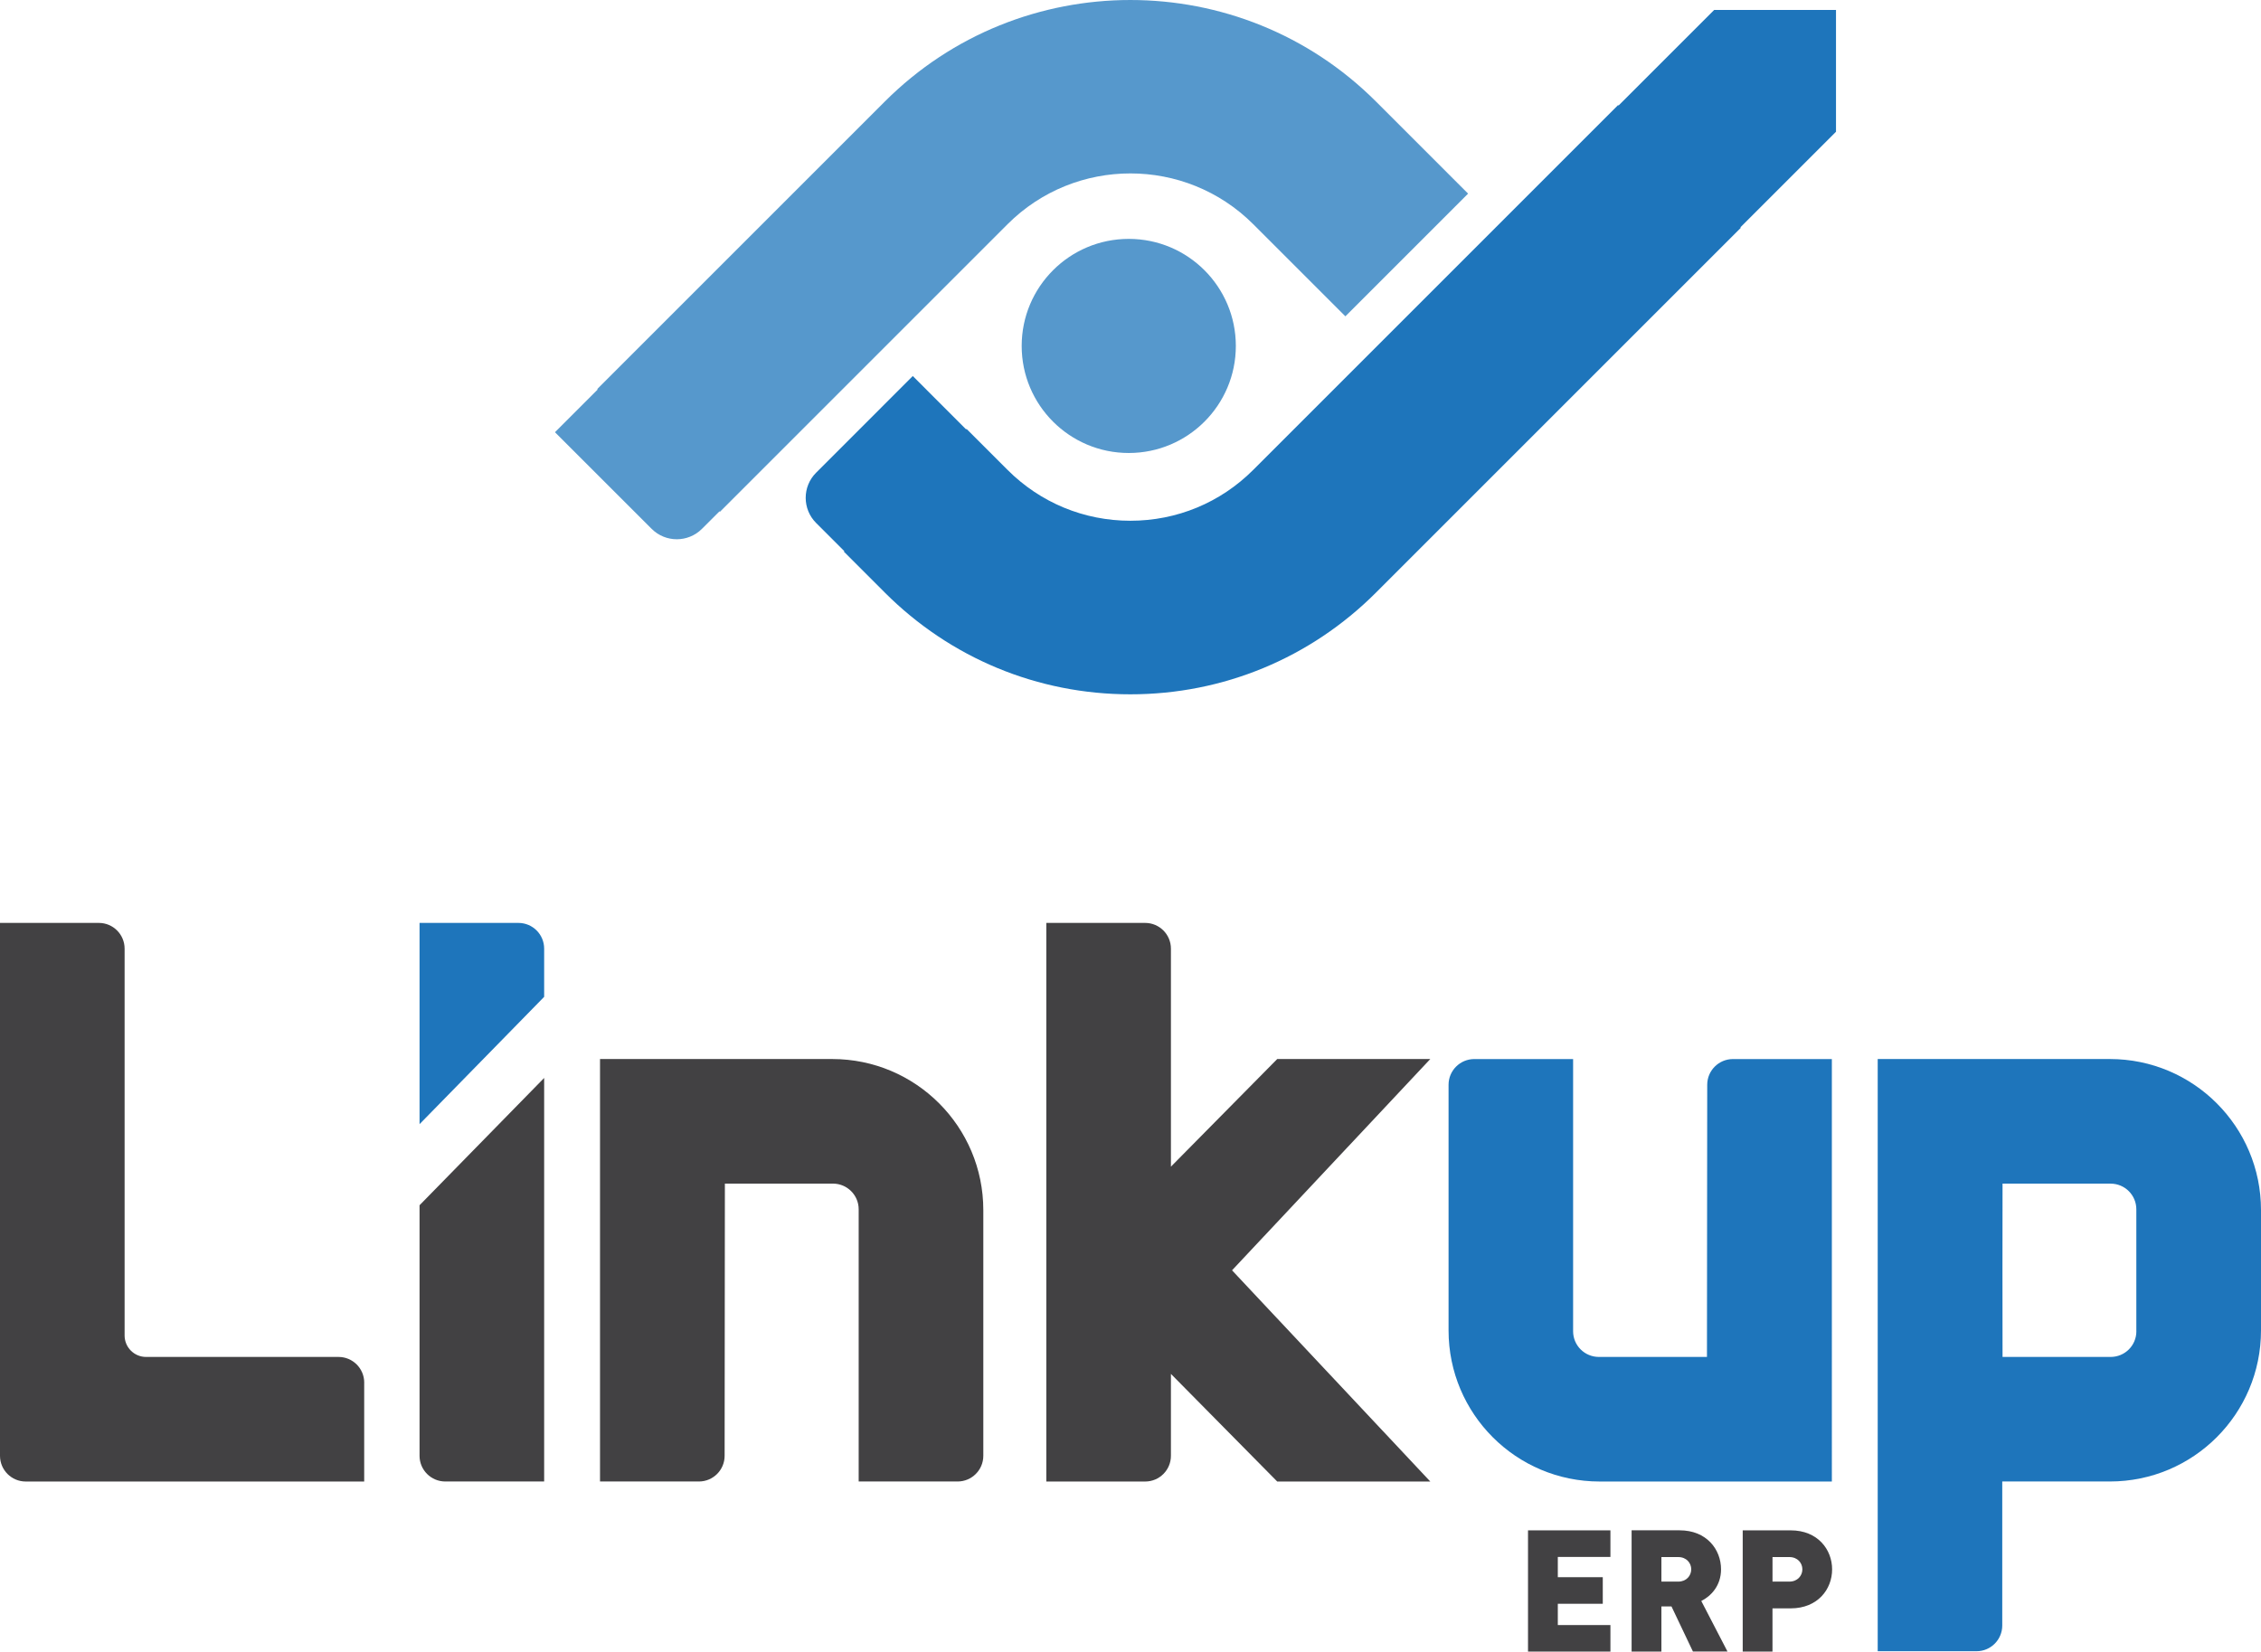 <?xml version="1.0" encoding="utf-8"?>
<!-- Generator: Adobe Illustrator 16.0.0, SVG Export Plug-In . SVG Version: 6.00 Build 0)  -->
<!DOCTYPE svg PUBLIC "-//W3C//DTD SVG 1.1//EN" "http://www.w3.org/Graphics/SVG/1.1/DTD/svg11.dtd">
<svg version="1.1" id="Layer_1" xmlns="http://www.w3.org/2000/svg" xmlns:xlink="http://www.w3.org/1999/xlink" x="0px" y="0px"
	 width="79.204px" height="57.867px" viewBox="0 0 79.204 57.867" enable-background="new 0 0 79.204 57.867" xml:space="preserve">
<g>
	<g>
		<path fill="#424143" d="M12.759,48.446c0-0.499-0.403-0.902-0.901-0.902H5.117c-0.415,0-0.752-0.336-0.752-0.752V33.239
			c0-0.498-0.404-0.902-0.901-0.902H0v18.671c0,0.498,0.404,0.901,0.901,0.901h11.857V48.446z"/>
	</g>
	<g>
		<path fill="#424143" d="M21.019,37.106h8.134c2.924,0,5.293,2.369,5.293,5.293v8.608c0,0.498-0.404,0.901-0.901,0.901H30.08
			v-9.537c0-0.496-0.404-0.9-0.901-0.9h-3.786l-0.009,9.536c0,0.498-0.404,0.901-0.901,0.901h-3.464V37.106z"/>
	</g>
	<g>
		<path fill="#1E75BB" d="M73.91,37.106h-3.77h-0.9h-2.563h-0.9v0.9v13.902v5.947h3.463c0.497,0,0.9-0.404,0.9-0.902v-5.045h3.77
			c2.924,0,5.294-2.369,5.294-5.293v-4.217C79.204,39.476,76.834,37.106,73.91,37.106z M74.838,46.644c0,0.498-0.402,0.9-0.901,0.9
			H70.15l-0.003-3.035l0.003-3.037h3.786c0.499,0,0.901,0.404,0.901,0.9V46.644z"/>
	</g>
	<g>
		<path fill="#1E75BB" d="M64.172,51.909h-8.135c-2.924,0-5.293-2.369-5.293-5.293v-8.609c0-0.496,0.404-0.9,0.901-0.9h3.462v9.537
			c0,0.498,0.404,0.9,0.904,0.9h3.785l0.009-9.537c0-0.496,0.404-0.9,0.901-0.9h3.465V51.909z"/>
	</g>
	<g>
		<path fill="#424143" d="M30.08,37.106"/>
	</g>
	<g>
		<g>
			<path fill="#424143" d="M14.697,42.229v8.778c0,0.498,0.403,0.901,0.902,0.901h3.463V37.769L14.697,42.229z"/>
		</g>
		<g>
			<path fill="#1E75BB" d="M19.062,34.927v-1.688c0-0.498-0.403-0.902-0.901-0.902h-3.464v7.051L19.062,34.927z"/>
		</g>
	</g>
	<g>
		<path fill="#424143" d="M50.104,37.106h-5.362l-3.724,3.771v-7.638c0-0.498-0.404-0.902-0.902-0.902h-3.463v19.572h3.463
			c0.498,0,0.902-0.403,0.902-0.901v-2.87l3.724,3.771h5.362l-6.945-7.4L50.104,37.106z"/>
	</g>
</g>
<g>
	<path fill="#424143" d="M53.527,57.867v-4.248h2.887v0.932h-1.843v0.71h1.575v0.931h-1.575v0.746h1.843v0.93H53.527z"/>
	<path fill="#424143" d="M59.305,57.867l-0.752-1.581H58.2v1.581h-1.044v-4.248h1.683c0.943,0,1.45,0.669,1.45,1.366
		c0,0.58-0.358,0.943-0.692,1.11l0.918,1.771H59.305z M58.792,54.556H58.2v0.86h0.592c0.285,0,0.453-0.21,0.453-0.431
		S59.077,54.556,58.792,54.556z"/>
	<path fill="#424143" d="M62.731,56.353h-0.64v1.515h-1.043v-4.248h1.683c0.941,0,1.449,0.669,1.449,1.366
		C64.181,55.685,63.673,56.353,62.731,56.353z M62.683,54.556h-0.591v0.86h0.591c0.287,0,0.455-0.21,0.455-0.431
		S62.97,54.556,62.683,54.556z"/>
</g>
<path fill="#1E75BB" d="M64.316,0.349h-4.268l-3.35,3.349l-0.016-0.016L43.902,16.463c-1.149,1.15-2.678,1.783-4.304,1.783
	c-1.625,0-3.154-0.633-4.304-1.783l-1.435-1.434l-0.016,0.015l-1.868-1.869l-3.386,3.387c-0.487,0.485-0.487,1.275,0,1.762
	l0.989,0.989l-0.016,0.016l1.434,1.434c2.297,2.297,5.352,3.564,8.602,3.564c3.249,0,6.306-1.267,8.603-3.564L60.982,7.981
	l-0.016-0.016l3.35-3.349V0.349z"/>
<path opacity="0.75" fill="#1E75BB" d="M48.201,3.557c-4.743-4.742-12.462-4.743-17.205,0L20.921,13.632l0.016,0.016l-1.496,1.496
	l3.387,3.386c0.485,0.486,1.275,0.486,1.761,0l0.615-0.614l0.016,0.016L35.295,7.856c2.372-2.373,6.235-2.373,8.607,0l3.227,3.227
	l4.299-4.299L48.201,3.557z"/>
<g opacity="0.75">
	<circle fill="#1E75BB" cx="39.541" cy="12.121" r="3.751"/>
</g>
</svg>
